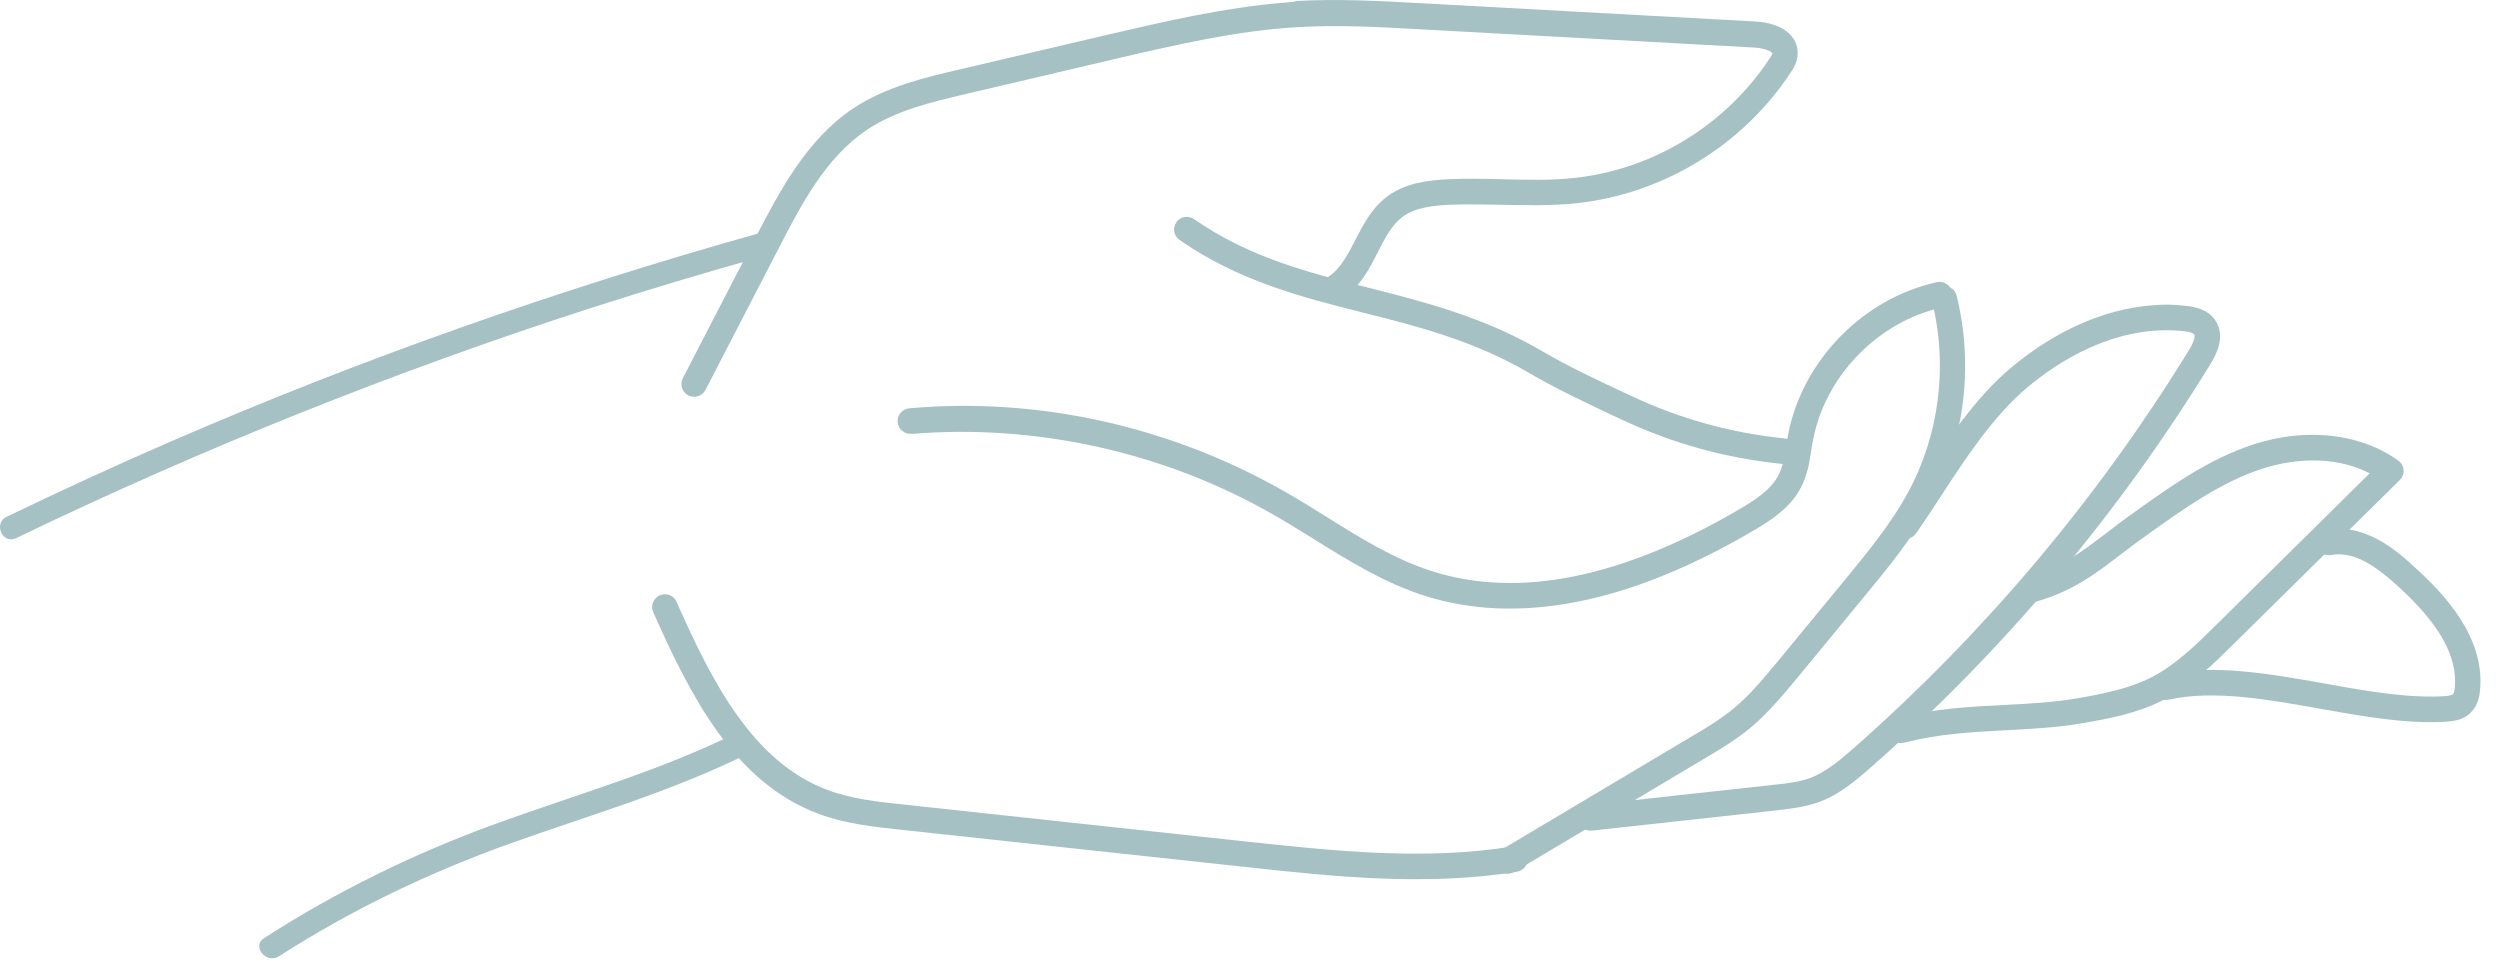 <?xml version="1.0" encoding="UTF-8"?> <svg xmlns="http://www.w3.org/2000/svg" width="93" height="36" viewBox="0 0 93 36" fill="none"> <path d="M72.312 10.658C72.292 10.658 72.262 10.668 72.232 10.668C71.982 10.727 71.822 10.988 71.882 11.248C72.462 13.607 72.142 16.177 70.982 18.317C70.362 19.457 69.512 20.497 68.682 21.508L66.162 24.567C65.632 25.207 65.082 25.878 64.452 26.387C63.972 26.777 63.422 27.108 62.892 27.418L55.842 31.617C55.612 31.747 55.542 32.047 55.672 32.267C55.802 32.498 56.092 32.568 56.322 32.438L63.372 28.238C63.932 27.907 64.512 27.558 65.052 27.128C65.762 26.547 66.332 25.848 66.892 25.177L69.412 22.117C70.272 21.078 71.152 19.997 71.812 18.777C73.072 16.438 73.432 13.617 72.792 11.027C72.752 10.787 72.542 10.637 72.312 10.658Z" fill="#A5C1C4"></path> <path d="M72.112 10.488C72.092 10.488 72.072 10.488 72.052 10.498C69.322 11.088 67.052 13.408 66.522 16.148C66.492 16.288 66.472 16.428 66.452 16.568C66.382 16.988 66.322 17.378 66.142 17.708C65.862 18.228 65.292 18.598 64.732 18.928C60.352 21.498 56.492 22.278 53.272 21.248C51.882 20.808 50.642 20.038 49.332 19.218C48.822 18.898 48.312 18.578 47.792 18.288C43.602 15.888 38.672 14.758 33.832 15.188C33.572 15.208 33.372 15.438 33.392 15.698C33.412 15.958 33.642 16.158 33.902 16.138C33.922 16.118 33.942 16.138 33.962 16.138C38.572 15.768 43.312 16.828 47.322 19.118C47.832 19.408 48.332 19.718 48.832 20.028C50.132 20.838 51.482 21.678 52.982 22.158C56.472 23.268 60.592 22.458 65.212 19.748C65.892 19.348 66.592 18.898 66.982 18.158C67.232 17.698 67.312 17.198 67.382 16.728C67.402 16.598 67.422 16.468 67.452 16.338C67.912 13.958 69.892 11.948 72.252 11.438C72.512 11.378 72.672 11.128 72.622 10.868C72.562 10.618 72.342 10.468 72.112 10.488Z" fill="#A5C1C4"></path> <path d="M80.062 11.357C78.282 11.497 76.462 12.297 74.812 13.678C73.442 14.828 72.402 16.427 71.382 17.967C71.082 18.417 70.792 18.867 70.502 19.297C70.352 19.517 70.402 19.807 70.622 19.957C70.832 20.107 71.132 20.057 71.282 19.837C71.582 19.407 71.882 18.947 72.182 18.487C73.152 16.997 74.162 15.467 75.422 14.407C76.482 13.517 78.652 12.047 81.222 12.318C81.532 12.348 81.602 12.407 81.622 12.437C81.632 12.447 81.702 12.578 81.422 13.037C78.022 18.567 73.822 23.547 68.952 27.837C68.412 28.307 67.922 28.717 67.352 28.937C66.922 29.097 66.442 29.147 65.962 29.197L59.122 29.947C58.862 29.977 58.672 30.207 58.702 30.477C58.732 30.737 58.922 30.927 59.232 30.898L66.072 30.148C66.572 30.087 67.152 30.027 67.692 29.827C68.412 29.557 69.002 29.067 69.582 28.557C74.532 24.207 78.782 19.157 82.232 13.537C82.382 13.287 82.842 12.537 82.402 11.907C82.132 11.507 81.652 11.417 81.312 11.377C80.902 11.327 80.482 11.317 80.062 11.357Z" fill="#A5C1C4"></path> <path d="M85.502 16.197C84.942 16.237 84.372 16.357 83.812 16.537C82.142 17.087 80.702 18.117 79.312 19.117C78.912 19.397 78.632 19.617 78.362 19.827C77.412 20.547 76.672 21.117 75.462 21.467C75.212 21.537 75.062 21.807 75.132 22.057C75.202 22.307 75.462 22.457 75.722 22.387C77.102 21.997 77.952 21.347 78.942 20.587C79.212 20.387 79.482 20.167 79.792 19.957C81.212 18.937 82.582 17.957 84.122 17.447C85.592 16.967 87.052 17.037 88.152 17.607L82.432 23.257C81.692 23.987 80.932 24.737 80.032 25.197C79.202 25.617 78.252 25.807 77.272 25.977C76.342 26.137 75.452 26.177 74.522 26.227C73.272 26.287 71.982 26.357 70.592 26.707C70.342 26.777 70.182 27.037 70.252 27.287C70.312 27.537 70.562 27.697 70.832 27.627C72.122 27.297 73.312 27.237 74.572 27.167C75.502 27.117 76.452 27.077 77.442 26.907C78.502 26.727 79.532 26.527 80.482 26.037C81.522 25.507 82.332 24.707 83.122 23.927L89.272 17.857C89.372 17.757 89.422 17.627 89.412 17.487C89.402 17.347 89.332 17.217 89.222 17.137C88.202 16.407 86.892 16.087 85.502 16.197Z" fill="#A5C1C4"></path> <path d="M86.802 19.677C86.722 19.688 86.642 19.698 86.562 19.707C86.302 19.758 86.132 19.997 86.172 20.258C86.222 20.517 86.462 20.688 86.722 20.648C87.622 20.468 88.522 21.187 89.202 21.807C90.742 23.207 91.412 24.397 91.322 25.557C91.302 25.767 91.262 25.817 91.252 25.827C91.232 25.847 91.152 25.878 90.942 25.898C89.582 25.977 88.072 25.718 86.482 25.427C84.442 25.067 82.342 24.688 80.472 25.098C80.212 25.157 80.052 25.407 80.102 25.667C80.162 25.927 80.412 26.087 80.672 26.027C82.352 25.657 84.362 26.017 86.312 26.367C87.892 26.648 89.522 26.938 90.992 26.848C91.292 26.828 91.642 26.777 91.902 26.517C92.182 26.247 92.242 25.887 92.262 25.637C92.422 23.697 90.952 22.117 89.832 21.107C89.062 20.377 88.002 19.578 86.802 19.677Z" fill="#A5C1C4"></path> <path d="M44.112 8.068C43.972 8.078 43.842 8.148 43.762 8.268C43.612 8.488 43.662 8.778 43.882 8.928C46.082 10.458 48.432 11.058 50.702 11.628C52.722 12.138 54.822 12.668 56.872 13.868C57.892 14.468 58.972 14.968 60.022 15.468L60.282 15.588C62.182 16.488 64.202 17.048 66.292 17.258C66.572 17.278 66.792 17.088 66.812 16.828C66.842 16.568 66.642 16.338 66.382 16.308C64.402 16.108 62.482 15.578 60.682 14.728L60.422 14.608C59.392 14.128 58.332 13.628 57.342 13.048C55.172 11.788 53.012 11.238 50.922 10.708C48.632 10.128 46.472 9.578 44.412 8.148C44.322 8.088 44.212 8.058 44.112 8.068Z" fill="#A5C1C4"></path> <path d="M47.782 0.098C45.562 0.278 43.372 0.788 41.262 1.278L35.722 2.578C34.432 2.878 32.962 3.218 31.732 4.038C29.992 5.198 28.972 7.178 28.142 8.768L25.402 14.068C25.282 14.297 25.372 14.588 25.602 14.707C25.832 14.828 26.122 14.738 26.242 14.508L28.982 9.208C29.792 7.638 30.712 5.858 32.252 4.828C33.332 4.108 34.652 3.798 35.922 3.498L41.462 2.198C43.692 1.678 45.992 1.138 48.302 1.008C49.802 0.918 51.332 1.008 52.802 1.088L65.242 1.768C65.642 1.788 65.902 1.918 65.932 1.978C65.932 2.028 65.852 2.148 65.822 2.188C64.202 4.648 61.492 6.308 58.572 6.618C57.692 6.718 56.812 6.688 55.872 6.668C55.202 6.648 54.522 6.638 53.852 6.668C53.112 6.708 52.262 6.808 51.592 7.318C51.022 7.748 50.712 8.358 50.412 8.938C50.132 9.478 49.872 9.988 49.442 10.277C49.222 10.418 49.162 10.717 49.312 10.938C49.452 11.158 49.752 11.217 49.972 11.068C50.612 10.648 50.942 9.998 51.262 9.368C51.522 8.858 51.772 8.368 52.172 8.068C52.642 7.718 53.312 7.648 53.902 7.618C54.552 7.588 55.202 7.608 55.852 7.618C56.772 7.638 57.732 7.658 58.672 7.558C61.872 7.208 64.842 5.398 66.612 2.698C66.702 2.568 66.862 2.328 66.872 2.018C66.902 1.328 66.282 0.848 65.282 0.798L52.842 0.118C51.332 0.038 49.782 -0.052 48.232 0.038C48.102 0.078 47.942 0.088 47.782 0.098Z" fill="#A5C1C4"></path> <path d="M24.702 22.108C24.652 22.108 24.602 22.128 24.542 22.148C24.302 22.258 24.192 22.538 24.302 22.778C25.702 25.928 27.322 29.098 30.432 30.268C31.442 30.648 32.502 30.758 33.522 30.868L46.292 32.248C49.612 32.608 53.032 32.978 56.432 32.428C56.692 32.388 56.872 32.138 56.822 31.878C56.782 31.618 56.552 31.438 56.272 31.488C53.002 32.018 49.642 31.658 46.382 31.308L33.612 29.928C32.652 29.828 31.652 29.718 30.762 29.378C28.002 28.338 26.482 25.358 25.172 22.398C25.092 22.198 24.902 22.098 24.702 22.108Z" fill="#A5C1C4"></path> <path d="M28.202 8.687C20.742 10.777 13.422 13.357 6.322 16.437C4.272 17.327 2.252 18.257 0.242 19.227C-0.258 19.467 0.092 20.267 0.602 20.017C7.512 16.687 14.652 13.827 21.952 11.467C24.072 10.787 26.202 10.147 28.352 9.547C28.882 9.397 28.742 8.537 28.202 8.687Z" fill="#A5C1C4"></path> <path d="M27.472 27.227C24.592 28.668 21.482 29.538 18.462 30.637C15.422 31.738 12.532 33.157 9.822 34.898C9.352 35.197 9.902 35.867 10.372 35.578C13.082 33.837 15.982 32.447 19.012 31.367C21.972 30.308 25.012 29.438 27.842 28.027C28.332 27.767 27.972 26.977 27.472 27.227Z" fill="#A5C1C4"></path> </svg> 